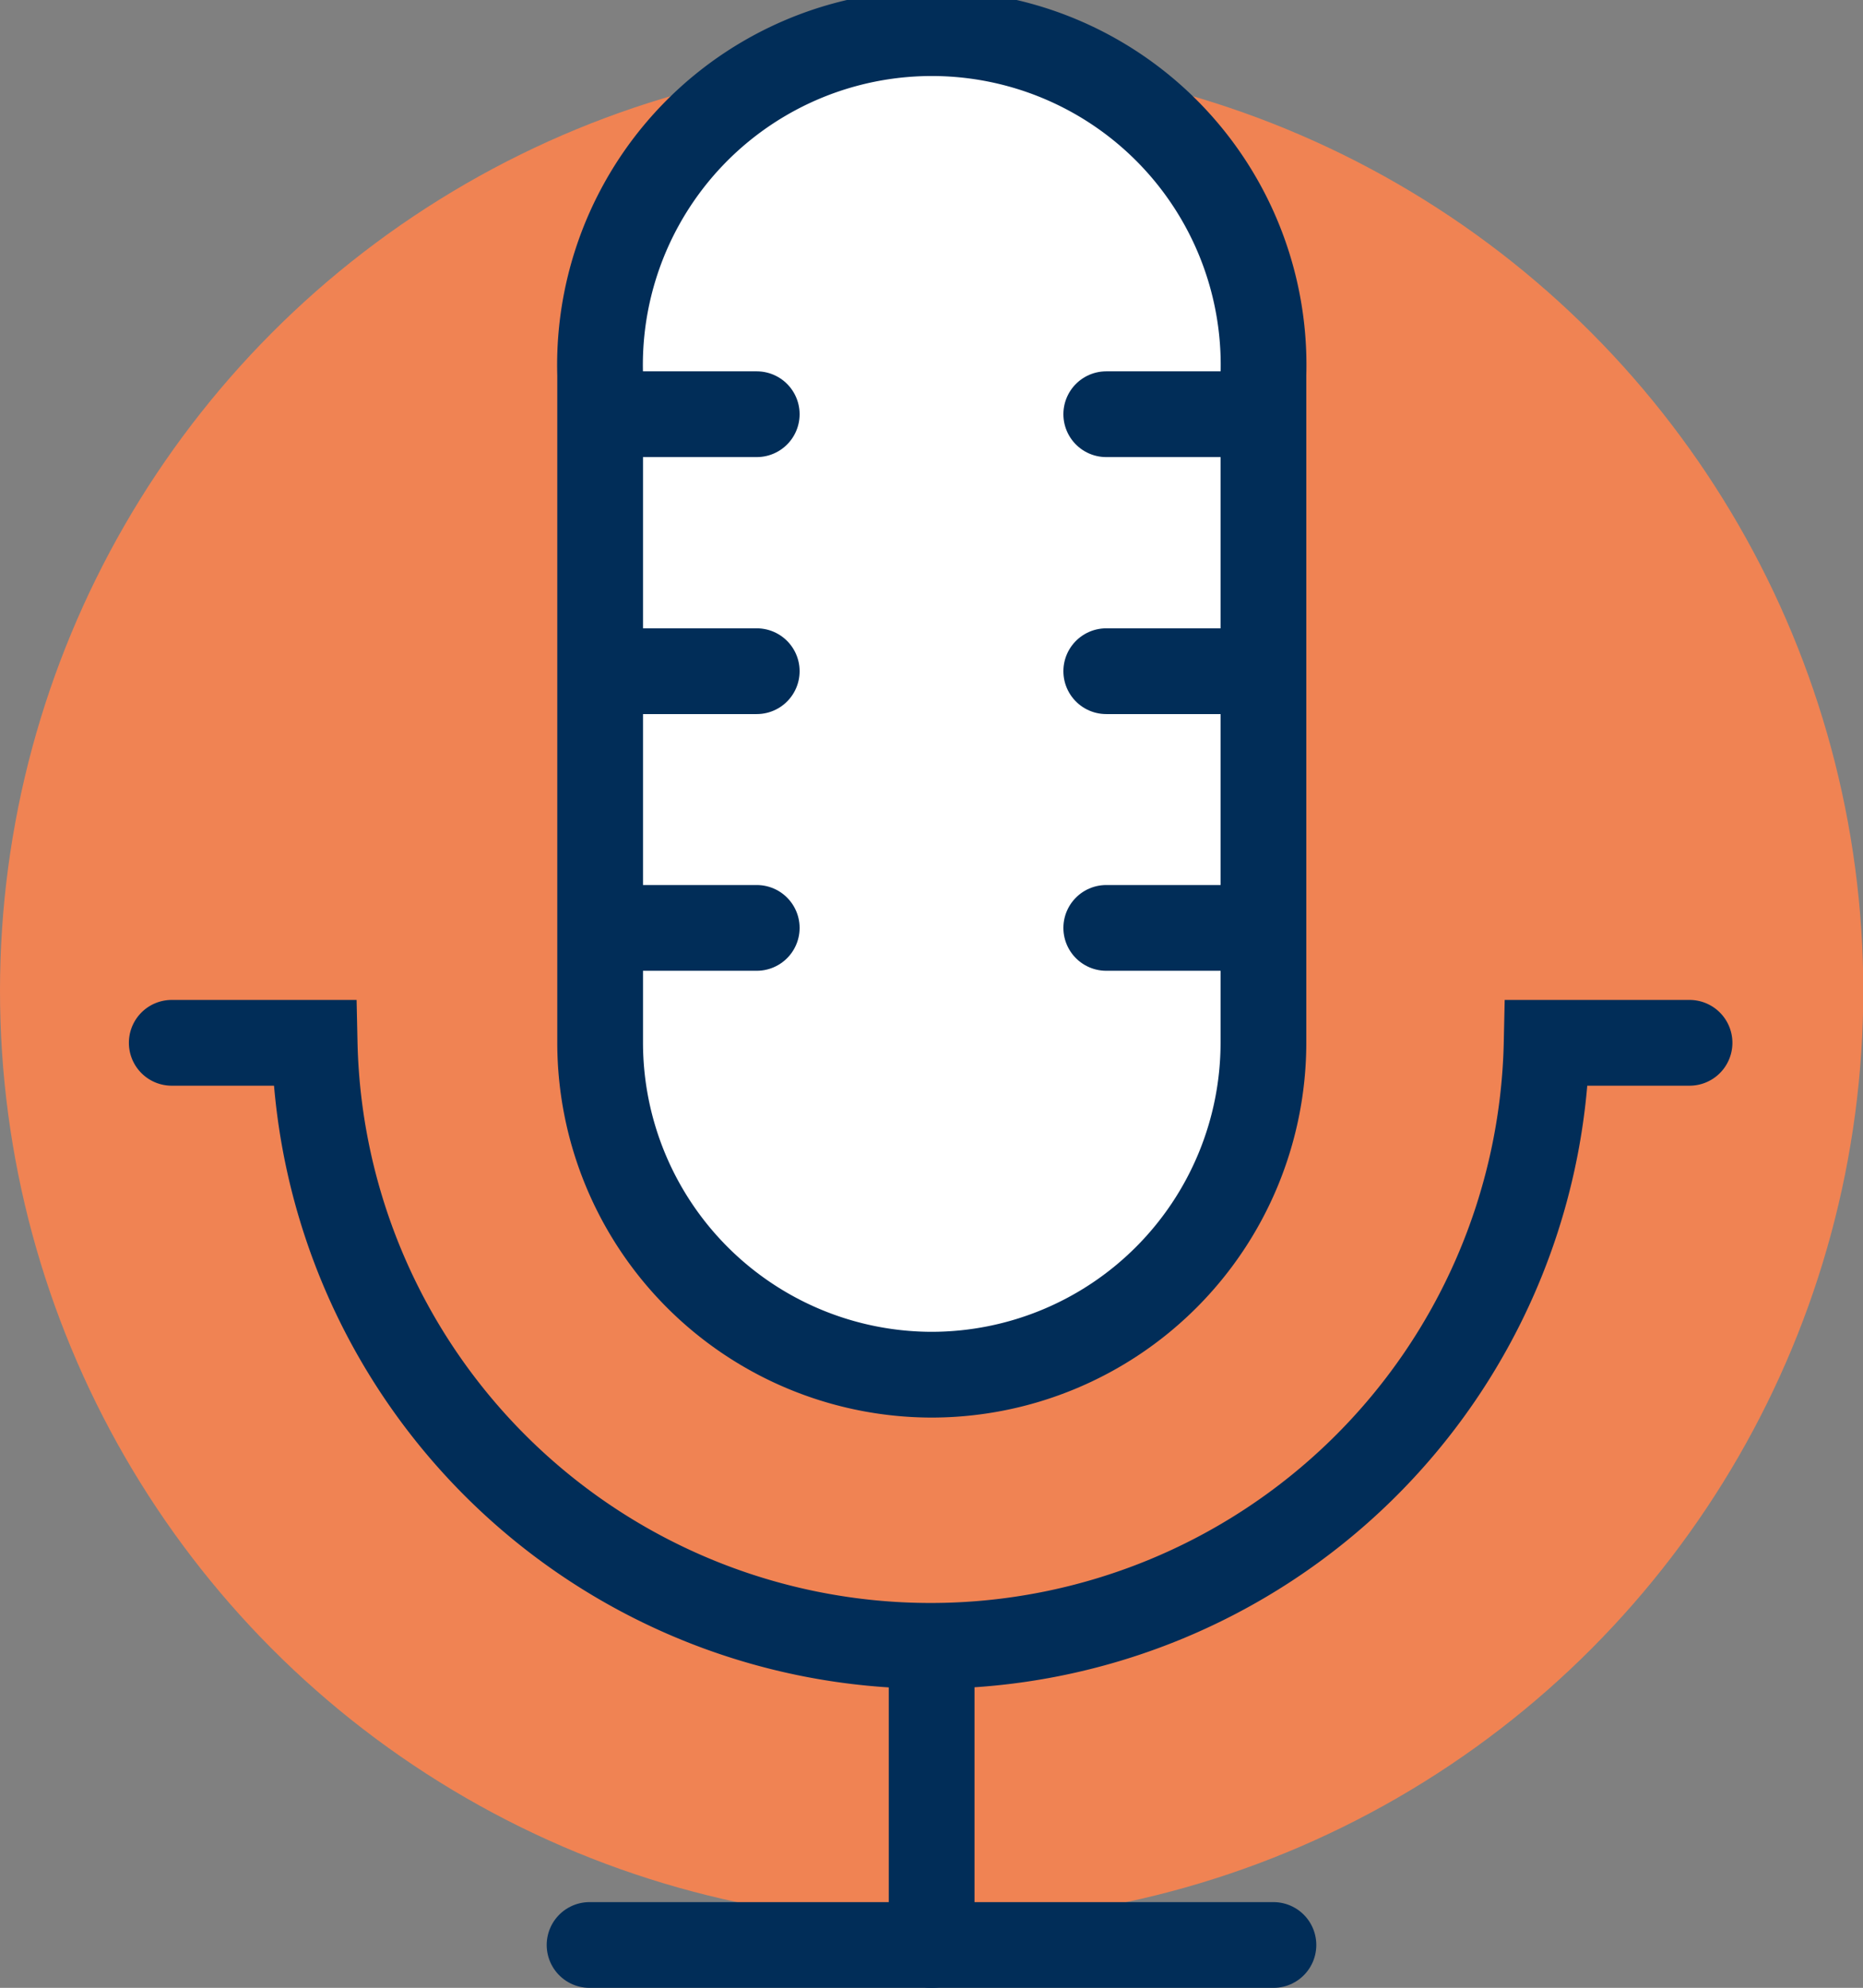 <svg xmlns="http://www.w3.org/2000/svg" xmlns:xlink="http://www.w3.org/1999/xlink" viewBox="0 0 65.19 69.54"><rect x="0" y="0" width="65.19" height="69.54" fill="#808080" stroke="none"/><defs><style>.cls-1,.cls-5,.cls-6{fill:none;}.cls-2{fill:#f08353;}.cls-3{fill:#fff;}.cls-4{clip-path:url(#clip-path);}.cls-5,.cls-6{stroke:#012d58;stroke-miterlimit:10;stroke-width:3px;}.cls-5{stroke-linecap:round;}</style><clipPath id="clip-path"><path class="cls-1" d="M32.6,48.09A11.62,11.62,0,0,1,21,36.48V13.11a11.61,11.61,0,1,1,23.21,0V36.48A11.62,11.62,0,0,1,32.6,48.09Z"/></clipPath></defs><g id="Calque_2" data-name="Calque 2"><g id="Calque_1-2" data-name="Calque 1"><g id="podcast"><circle class="cls-2" cx="32.6" cy="34.66" r="32.6"/><path id="SVGID" class="cls-3" d="M32.6,48.09A11.62,11.62,0,0,1,21,36.48V13.11a11.61,11.61,0,1,1,23.21,0V36.48A11.62,11.62,0,0,1,32.6,48.09Z"/><g class="cls-4"><line class="cls-5" x1="26.48" y1="14.49" x2="19.65" y2="14.49"/><line class="cls-5" x1="26.48" y1="23.48" x2="19.65" y2="23.48"/><line class="cls-5" x1="26.48" y1="32.46" x2="19.65" y2="32.46"/><line class="cls-5" x1="38.71" y1="14.49" x2="46" y2="14.49"/><line class="cls-5" x1="38.71" y1="23.48" x2="46" y2="23.48"/><line class="cls-5" x1="38.71" y1="32.46" x2="46" y2="32.46"/></g><path id="SVGID-2" data-name="SVGID" class="cls-6" d="M32.6,48.09A11.62,11.62,0,0,1,21,36.48V13.11a11.61,11.61,0,1,1,23.21,0V36.48A11.62,11.62,0,0,1,32.6,48.09Z"/><path class="cls-5" d="M59.12,36.48h-5a21.56,21.56,0,0,1-43.11,0h-5"/><line class="cls-5" x1="32.6" y1="68.04" x2="32.6" y2="58.03"/><line class="cls-5" x1="44.56" y1="68.04" x2="20.63" y2="68.04"/></g></g></g></svg>